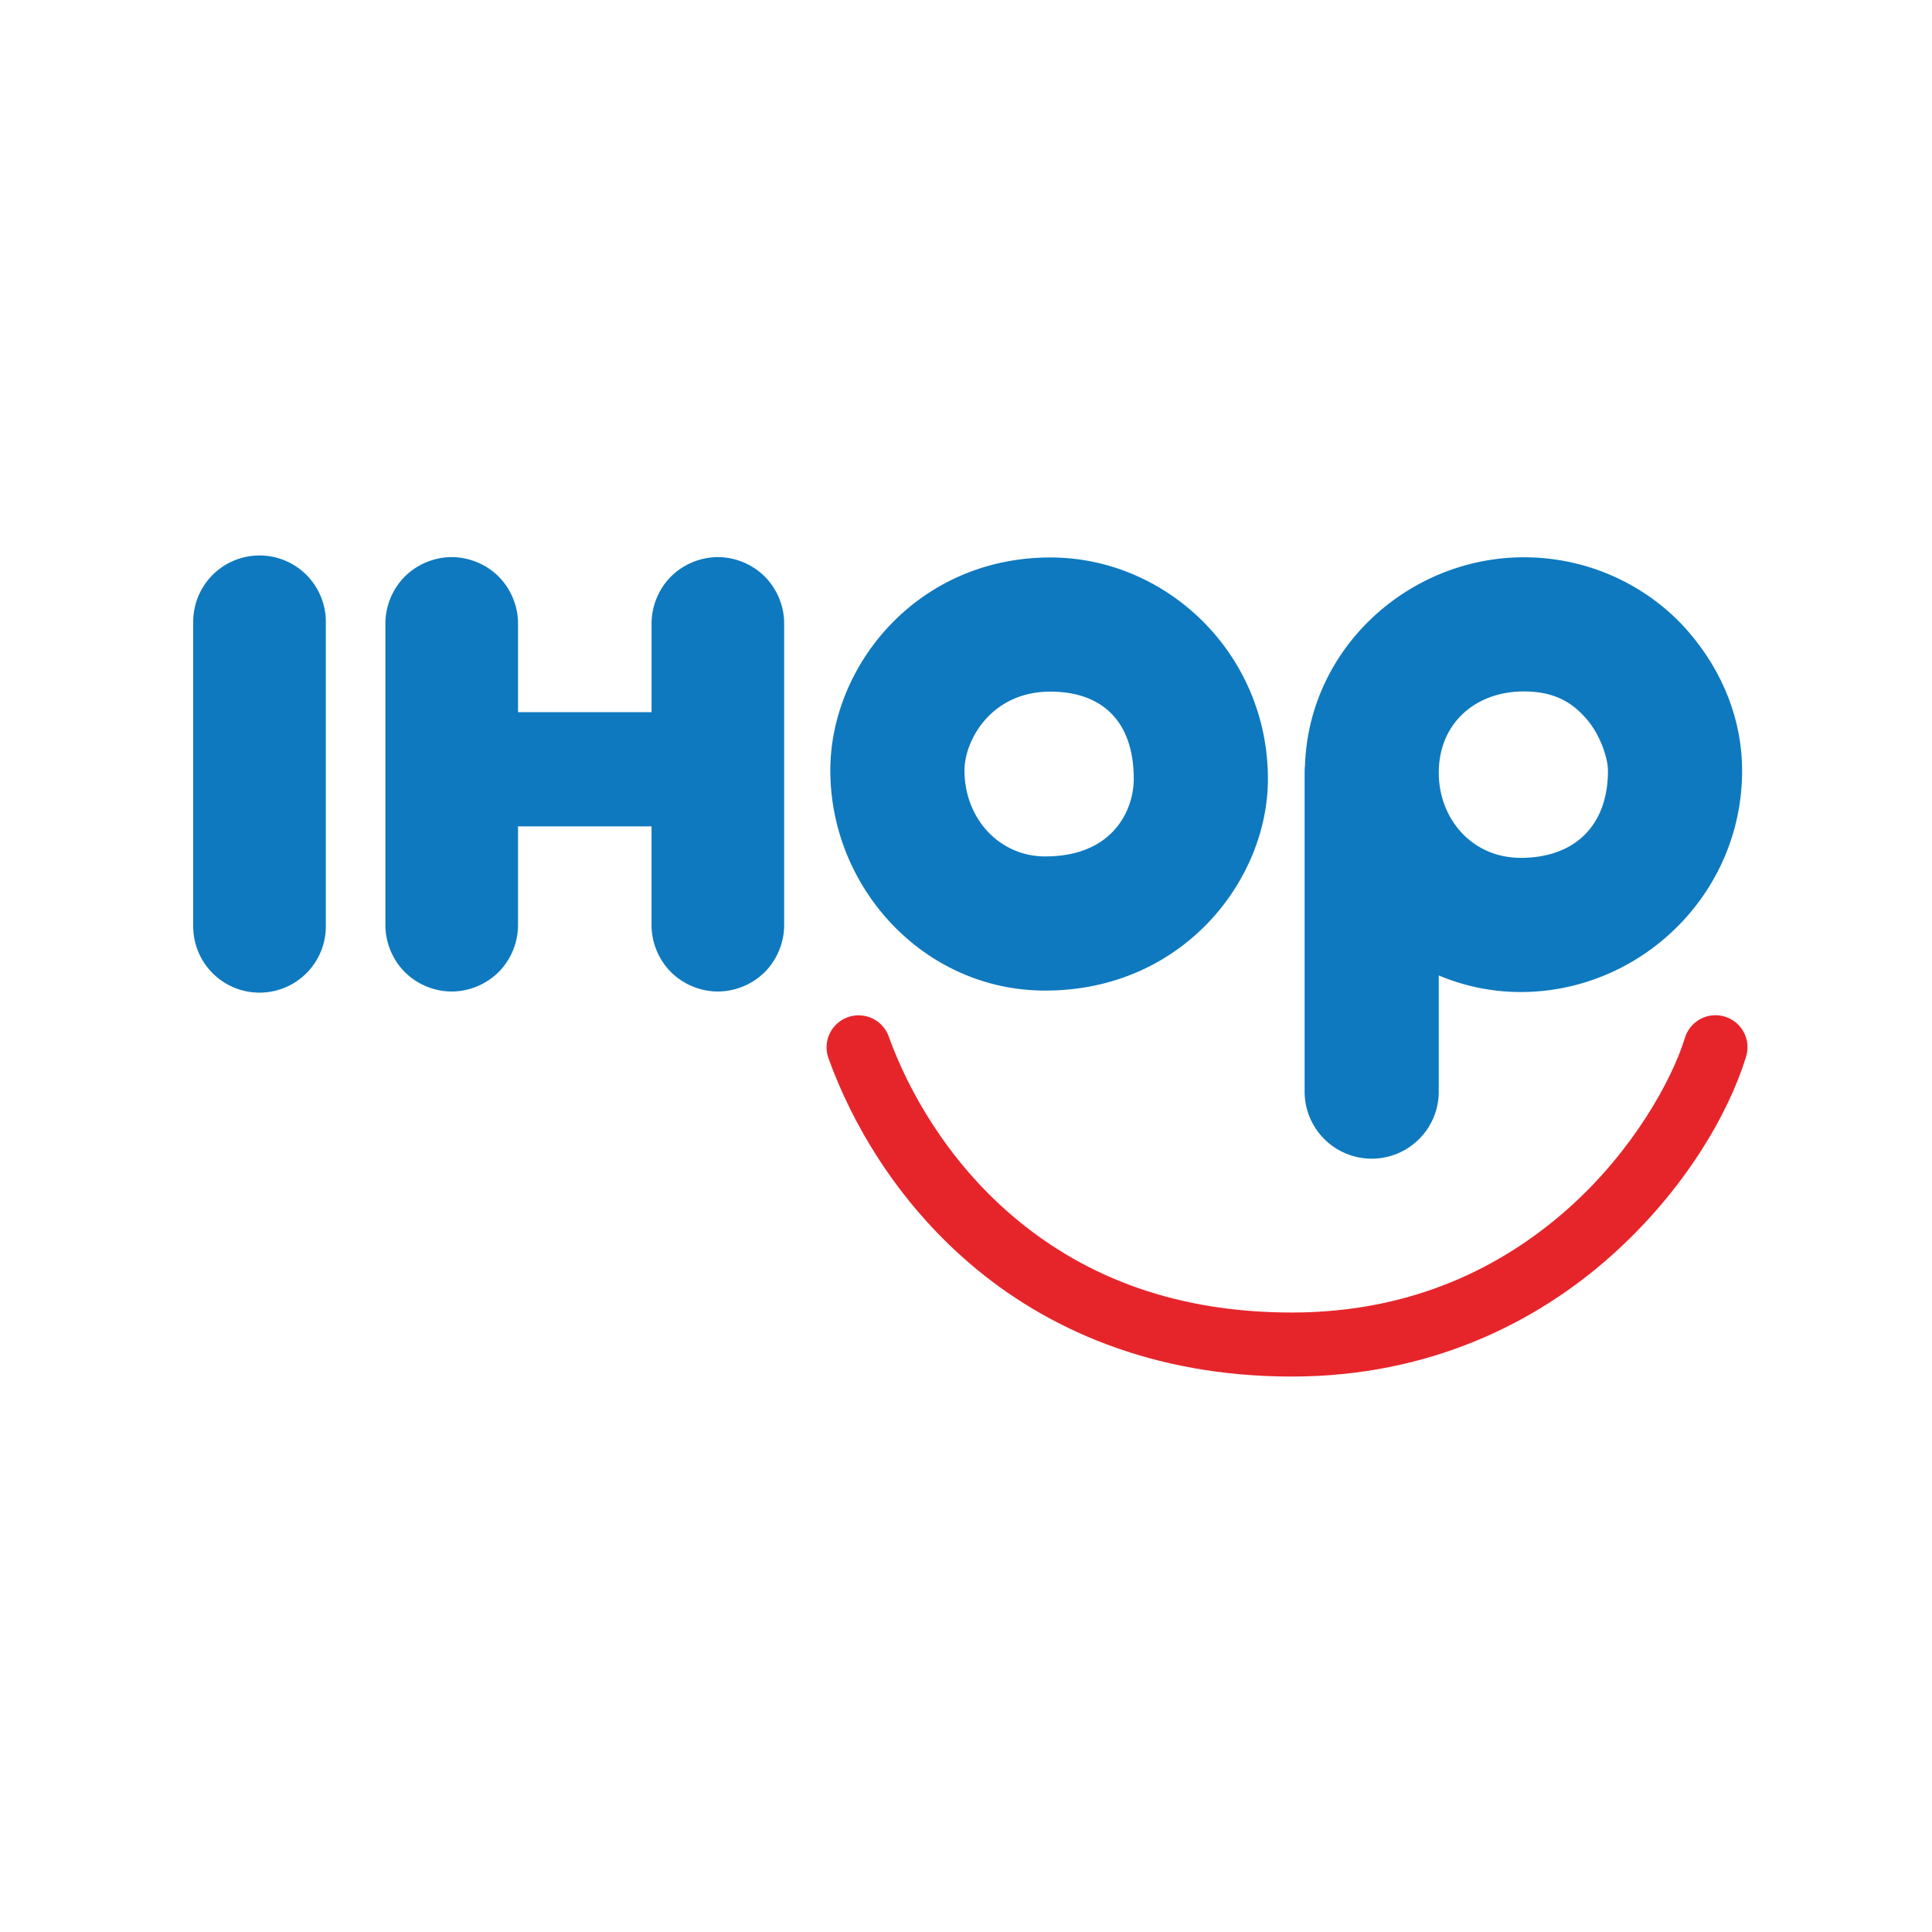 <svg width="160" height="160" viewBox="0 0 160 160" fill="none" xmlns="http://www.w3.org/2000/svg">
<path d="M21.405 46.001C19.952 46.024 18.566 46.622 17.553 47.665C16.54 48.708 15.982 50.11 16 51.564V76.639C15.991 77.367 16.125 78.089 16.397 78.764C16.668 79.439 17.071 80.053 17.582 80.572C18.093 81.09 18.702 81.501 19.373 81.781C20.044 82.062 20.765 82.207 21.492 82.207C22.22 82.207 22.94 82.062 23.611 81.781C24.283 81.501 24.891 81.09 25.402 80.572C25.913 80.053 26.316 79.439 26.588 78.764C26.859 78.089 26.994 77.367 26.984 76.639V51.564C26.994 50.829 26.856 50.1 26.578 49.42C26.301 48.74 25.89 48.122 25.37 47.603C24.85 47.084 24.231 46.675 23.55 46.4C22.869 46.125 22.14 45.989 21.405 46.001V46.001ZM37.321 46.138C35.886 46.16 34.469 46.773 33.469 47.802C32.469 48.831 31.898 50.266 31.916 51.701V76.543C31.896 77.994 32.478 79.444 33.497 80.477C34.516 81.51 35.957 82.113 37.408 82.113C38.859 82.113 40.3 81.51 41.319 80.477C42.338 79.444 42.92 77.994 42.9 76.543V68.438H53.957V76.543C53.937 77.994 54.519 79.444 55.538 80.477C56.556 81.51 57.998 82.113 59.449 82.113C60.9 82.113 62.341 81.51 63.36 80.477C64.379 79.444 64.961 77.994 64.941 76.543V51.701C64.962 50.237 64.365 48.775 63.329 47.741C62.292 46.707 60.828 46.115 59.364 46.138C57.929 46.161 56.512 46.773 55.512 47.802C54.512 48.832 53.941 50.266 53.959 51.701V58.98H42.902V51.701C42.92 50.237 42.325 48.775 41.288 47.741C40.252 46.707 38.787 46.115 37.323 46.138L37.321 46.138ZM126.198 46.151C116.782 46.151 108.427 53.549 108.074 63.36C108.052 63.572 108.041 63.786 108.043 63.999V90.322C108.032 91.058 108.168 91.789 108.442 92.473C108.717 93.156 109.124 93.778 109.641 94.302C110.158 94.826 110.774 95.243 111.453 95.527C112.132 95.811 112.861 95.958 113.598 95.958C114.334 95.958 115.063 95.811 115.742 95.527C116.421 95.243 117.037 94.826 117.554 94.302C118.071 93.778 118.479 93.156 118.753 92.473C119.027 91.789 119.163 91.058 119.152 90.322V80.783C121.228 81.654 123.511 82.156 125.946 82.156C135.807 82.156 144.275 74.111 144.275 63.818C144.275 59.736 142.756 55.661 139.746 52.219C136.735 48.776 131.917 46.151 126.197 46.151L126.198 46.151ZM86.99 46.166C75.999 46.166 68.763 55.099 68.763 63.802C68.763 73.54 76.531 82.037 86.556 82.037C97.916 82.037 105.004 72.927 105.004 64.512C105.004 54.141 96.617 46.166 86.99 46.166ZM126.198 57.261C128.752 57.261 130.199 58.179 131.382 59.533C132.566 60.887 133.166 62.858 133.166 63.817C133.166 68.494 130.287 71.045 125.946 71.045C121.86 71.045 119.152 67.76 119.152 63.999C119.152 59.888 122.192 57.261 126.198 57.261ZM86.99 57.276C91.082 57.276 93.894 59.548 93.894 64.512C93.894 66.992 92.258 70.927 86.557 70.927C82.764 70.927 79.873 67.79 79.873 63.802C79.873 61.351 82.046 57.276 86.99 57.276Z" fill="#0E79BF"/>
<path d="M71.21 84.087C70.773 84.07 70.338 84.16 69.945 84.352C69.551 84.543 69.211 84.829 68.955 85.183C68.698 85.538 68.534 85.951 68.476 86.385C68.418 86.818 68.468 87.26 68.622 87.669C70.488 92.859 74.156 99.373 80.363 104.681C86.569 109.99 95.361 114 106.977 114C118.386 114 127.219 109.531 133.394 104.034C139.569 98.538 143.173 92.141 144.582 87.575C144.696 87.24 144.741 86.885 144.715 86.531C144.689 86.178 144.592 85.834 144.431 85.519C144.27 85.203 144.047 84.924 143.776 84.696C143.504 84.468 143.19 84.297 142.852 84.192C142.514 84.088 142.158 84.053 141.805 84.088C141.453 84.123 141.111 84.229 140.8 84.399C140.489 84.569 140.216 84.799 139.995 85.076C139.775 85.353 139.612 85.672 139.517 86.013C138.468 89.409 135.257 95.29 129.875 100.082C124.492 104.873 117.018 108.698 106.977 108.698C96.561 108.698 89.153 105.234 83.803 100.658C78.452 96.082 75.208 90.305 73.616 85.879C73.443 85.372 73.12 84.93 72.691 84.61C72.261 84.29 71.745 84.108 71.21 84.088L71.21 84.087Z" fill="#E6252B"/>
</svg>
